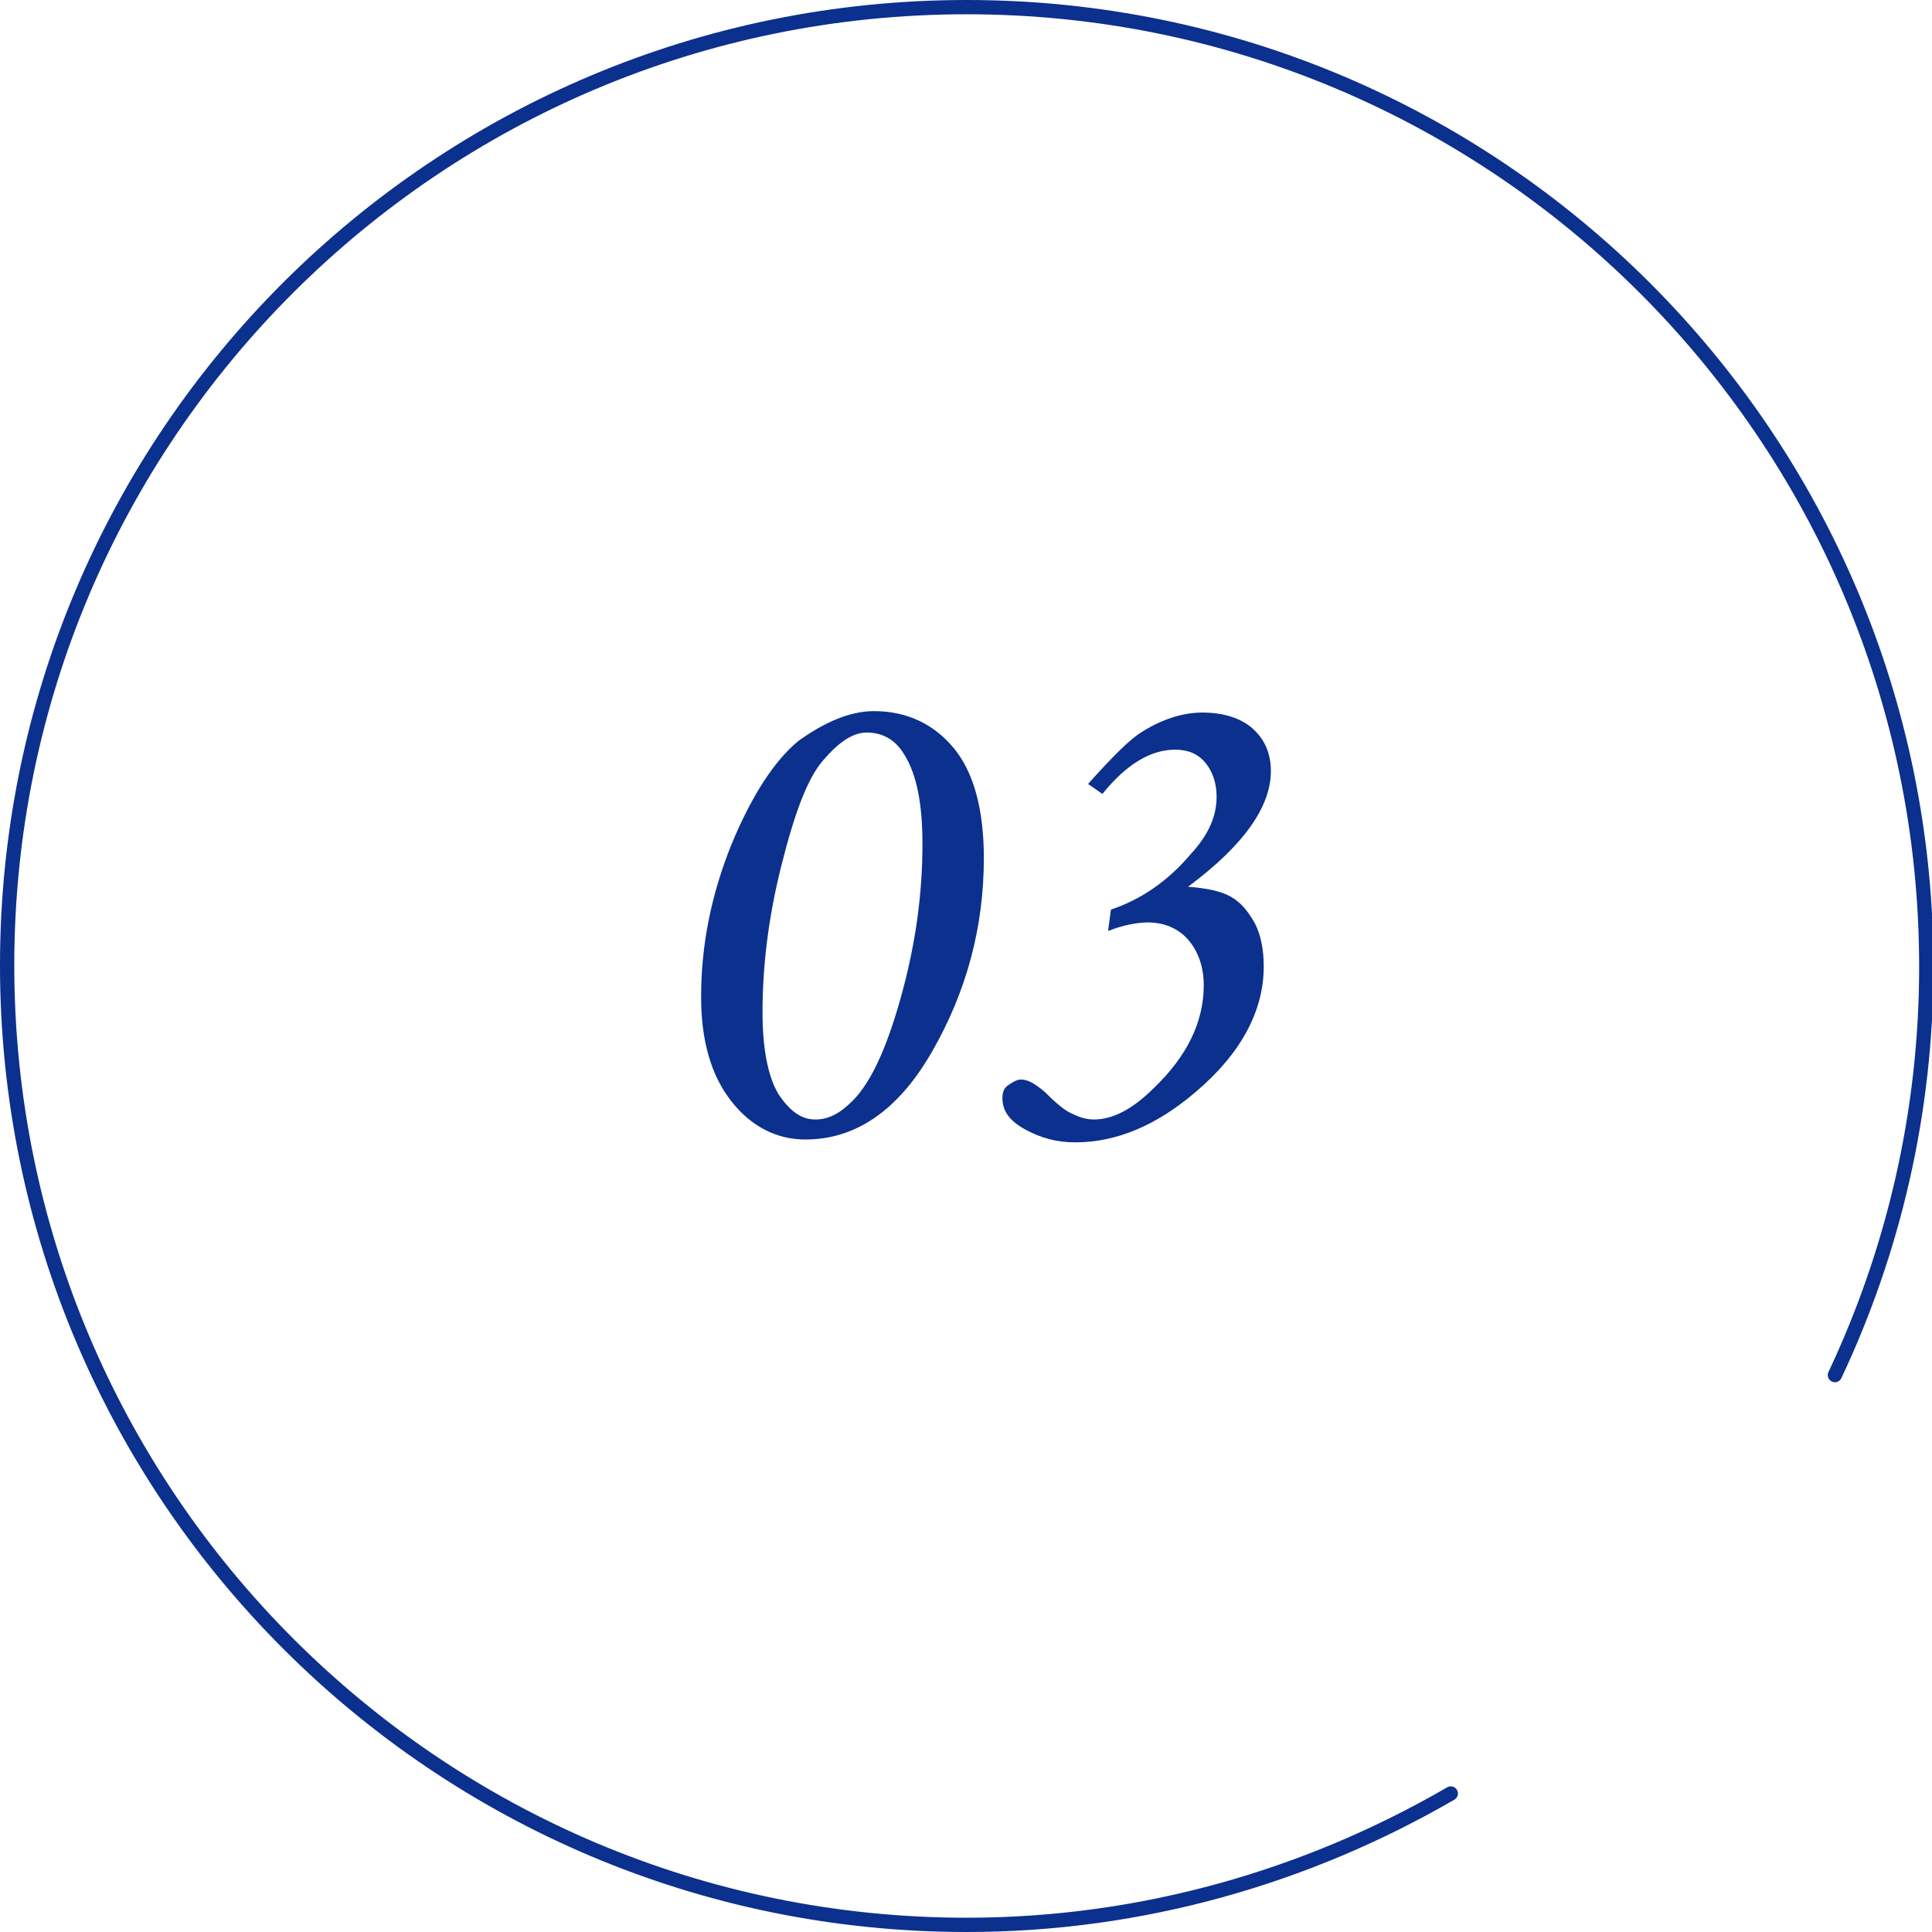 <?xml version="1.0" encoding="utf-8"?>
<!-- Generator: Adobe Illustrator 27.0.1, SVG Export Plug-In . SVG Version: 6.00 Build 0)  -->
<svg version="1.1" id="レイヤー_1" xmlns="http://www.w3.org/2000/svg" xmlns:xlink="http://www.w3.org/1999/xlink" x="0px"
	 y="0px" viewBox="0 0 135.3 135.3" style="enable-background:new 0 0 135.3 135.3;" xml:space="preserve">
<style type="text/css">
	.st0{fill:#0b308e;}
	.st1{fill:none;stroke:#0b308e;stroke-linecap:round;stroke-linejoin:round;stroke-miterlimit:10;}
</style>
<g>
	<g>
		<path class="st0" d="M61.2,49.8c2.3,0,4.2,0.9,5.6,2.6s2.1,4.3,2.1,7.7c0,4.8-1.2,9.3-3.6,13.5c-2.4,4.2-5.4,6.2-8.9,6.2
			c-2,0-3.8-0.9-5.2-2.7c-1.4-1.8-2.1-4.2-2.1-7.3c0-3.6,0.7-7.1,2.1-10.6c1.4-3.4,3-5.9,4.7-7.3C57.7,50.6,59.5,49.8,61.2,49.8z
			 M60.7,51.3c-1,0-2,0.7-3.1,2s-2,3.8-2.9,7.4c-0.9,3.6-1.3,7-1.3,10.2c0,2.6,0.4,4.5,1.1,5.7c0.8,1.2,1.6,1.8,2.6,1.8
			c0.9,0,1.7-0.4,2.6-1.3c1.3-1.3,2.4-3.7,3.4-7.3c1-3.6,1.5-7.1,1.5-10.7c0-2.8-0.4-4.9-1.3-6.3C62.7,51.8,61.8,51.3,60.7,51.3z"/>
		<path class="st0" d="M77.2,55.6l-1-0.7c1.7-1.9,2.9-3.1,3.7-3.6c1.4-0.9,2.9-1.4,4.3-1.4c1.5,0,2.7,0.4,3.5,1.1
			c0.9,0.8,1.3,1.8,1.3,3c0,2.5-1.9,5.2-5.8,8.1c1.3,0.1,2.3,0.3,3,0.7c0.7,0.4,1.2,1,1.7,1.9c0.4,0.8,0.6,1.8,0.6,3
			c0,3.1-1.6,6.1-4.8,8.8c-2.7,2.3-5.5,3.5-8.4,3.5c-1.3,0-2.4-0.3-3.5-0.9s-1.6-1.3-1.6-2.2c0-0.4,0.1-0.7,0.4-0.9s0.6-0.4,0.9-0.4
			c0.5,0,1,0.3,1.7,0.9c0.8,0.8,1.4,1.3,1.9,1.5c0.6,0.3,1.1,0.4,1.5,0.4c1.3,0,2.7-0.7,4.2-2.2c2.3-2.2,3.5-4.6,3.5-7.2
			c0-1.3-0.4-2.4-1.1-3.2s-1.7-1.2-2.8-1.2c-0.8,0-1.8,0.2-2.8,0.6l0.2-1.5c2.1-0.7,4-2,5.6-3.9c1.2-1.3,1.8-2.6,1.8-4
			c0-1-0.3-1.8-0.8-2.4c-0.5-0.6-1.2-0.9-2.1-0.9C80.6,52.5,78.9,53.5,77.2,55.6z"/>
	</g>
	<path class="st1" d="M101.6,125.6c-10,5.8-21.6,9.2-33.9,9.2c-37.1,0-67.2-30.1-67.2-67.2S30.6,0.5,67.7,0.5s67.2,30.1,67.2,67.2
		c0,10.2-2.3,19.9-6.4,28.6"/>
</g>
</svg>

